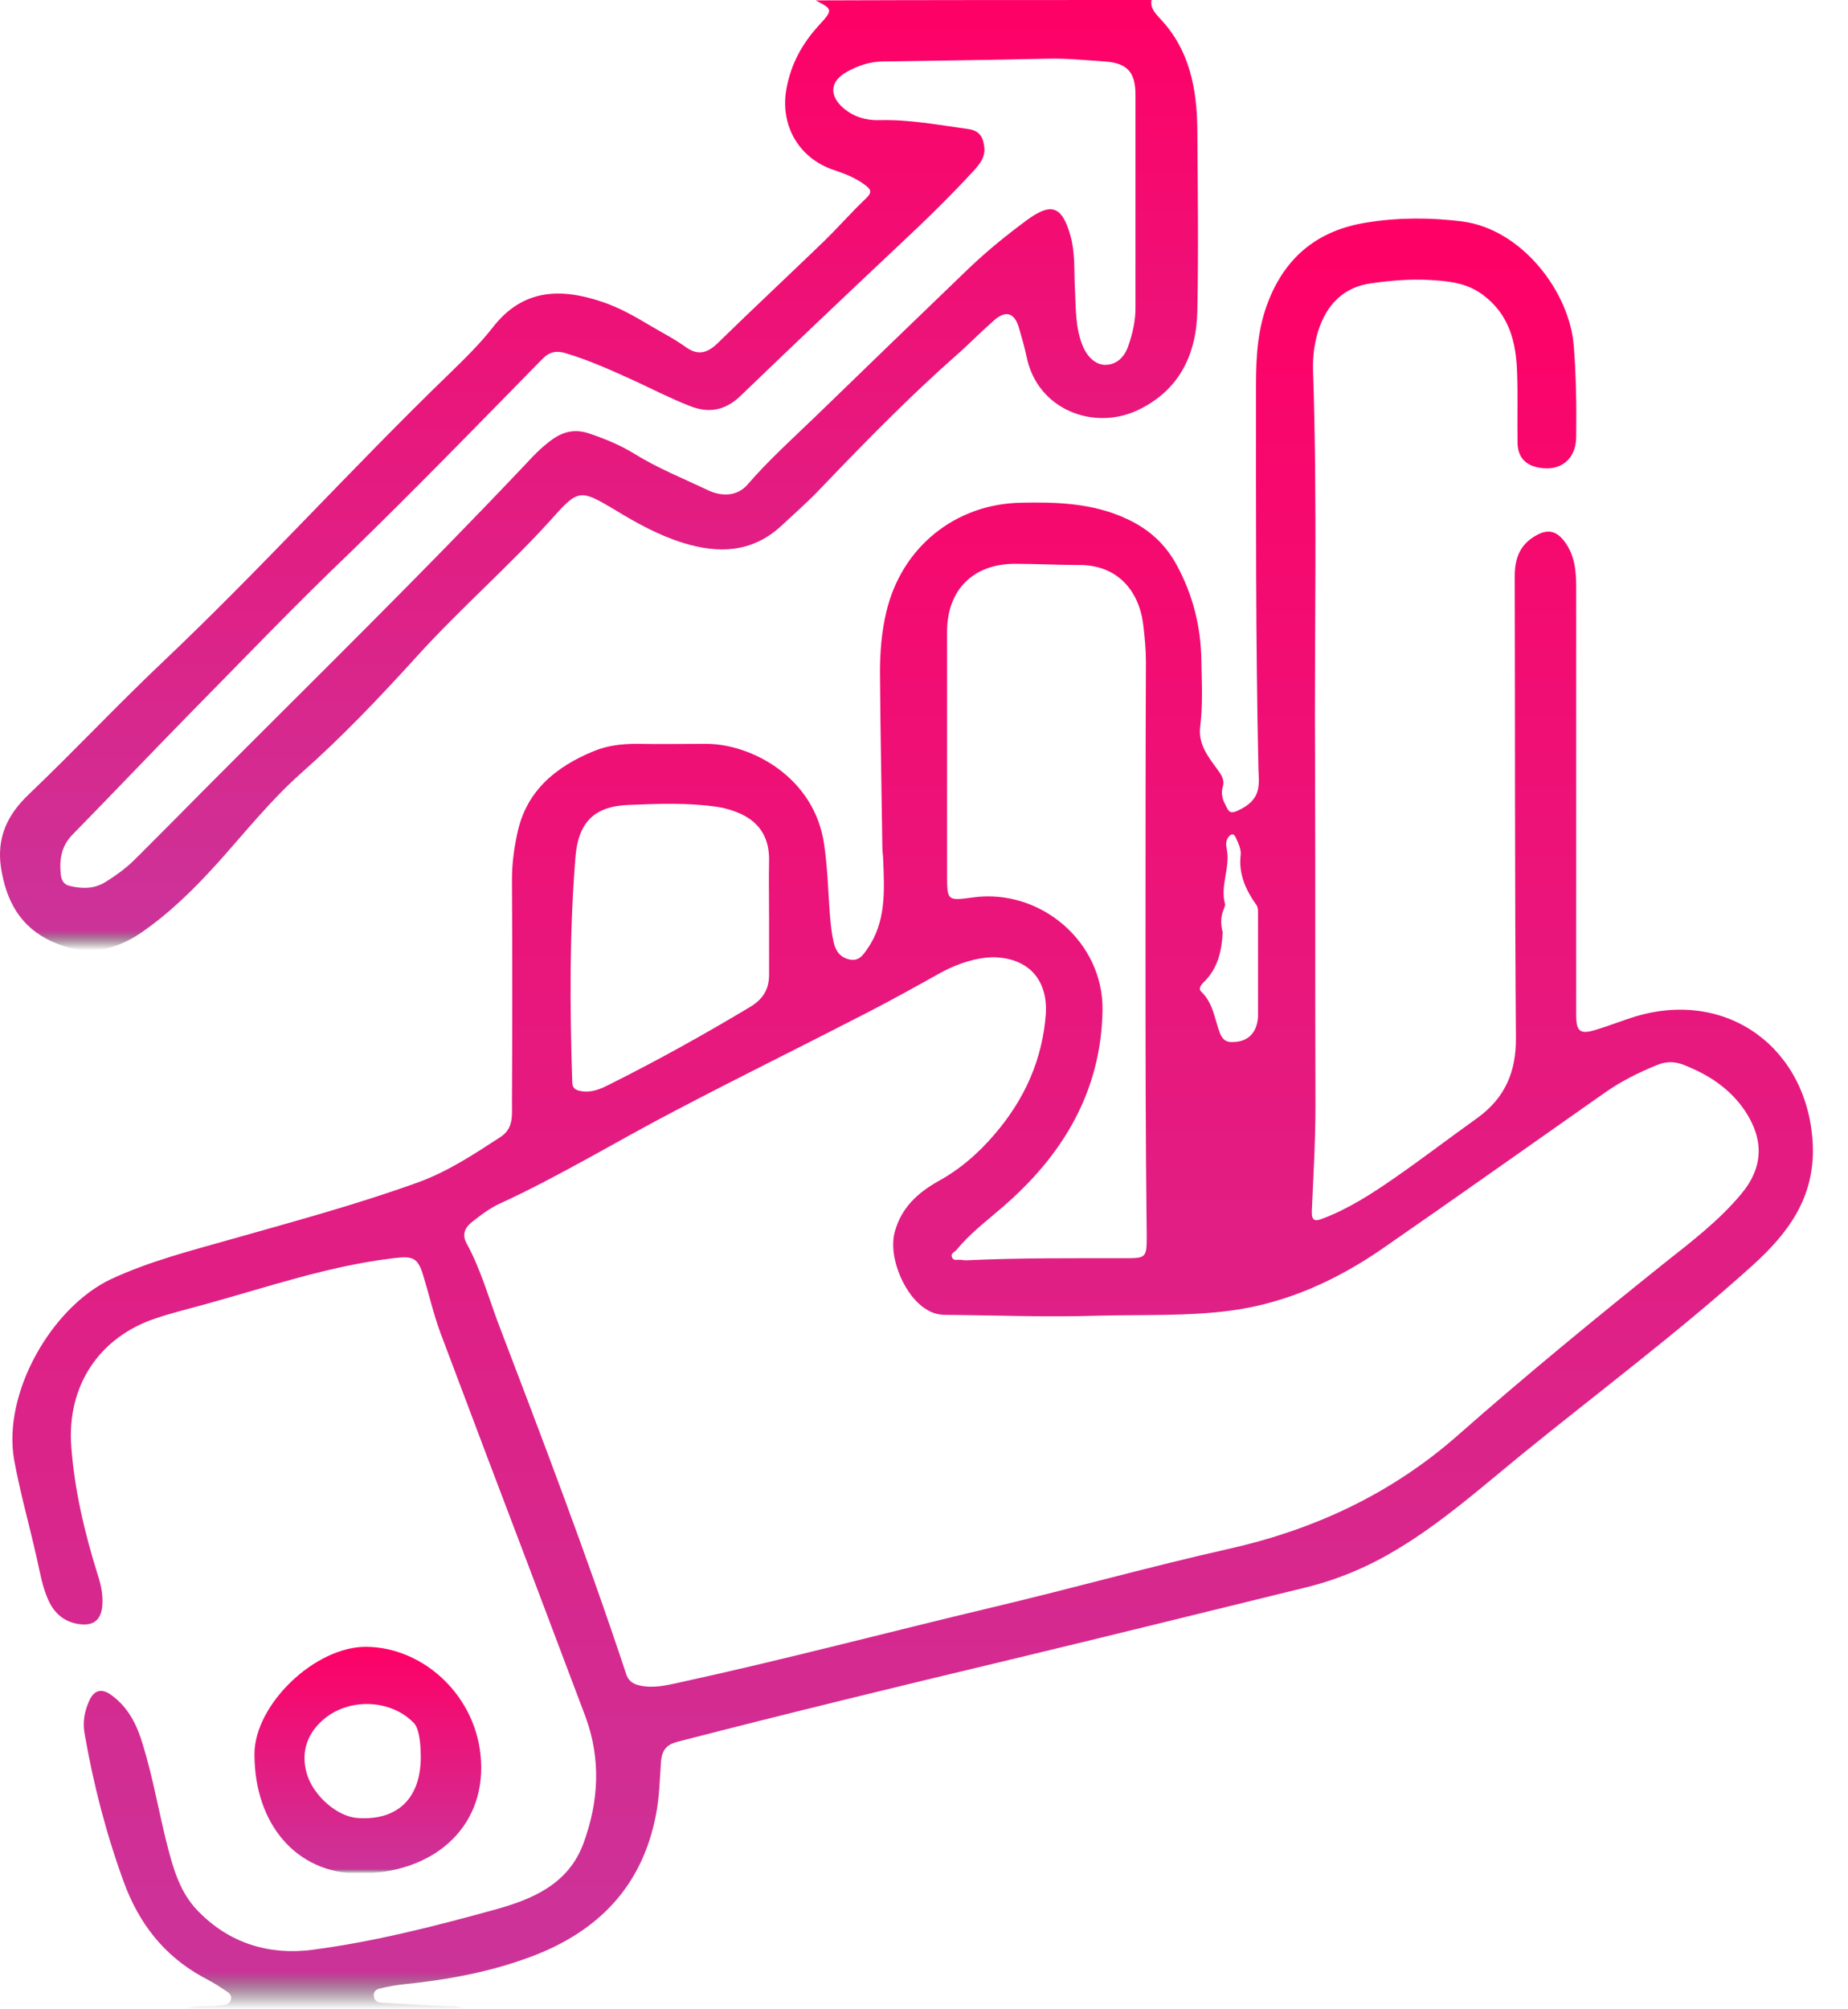 <svg width="46" height="50" viewBox="0 0 46 50" fill="none" xmlns="http://www.w3.org/2000/svg">
<path d="M4.594 50C4.864 49.88 5.154 49.95 5.424 49.91C5.544 49.89 5.704 49.91 5.744 49.77C5.794 49.62 5.644 49.56 5.544 49.49C5.384 49.38 5.204 49.28 5.034 49.19C4.074 48.66 3.454 47.85 3.084 46.84C2.644 45.64 2.324 44.4 2.104 43.13C2.054 42.85 2.104 42.59 2.214 42.34C2.334 42.05 2.534 42 2.784 42.19C3.194 42.49 3.414 42.93 3.554 43.41C3.814 44.25 3.954 45.11 4.174 45.96C4.324 46.54 4.494 47.11 4.924 47.55C5.704 48.36 6.704 48.66 7.774 48.52C9.304 48.32 10.794 47.94 12.284 47.53C13.234 47.27 14.144 46.9 14.524 45.87C14.904 44.83 14.964 43.78 14.574 42.72C14.144 41.59 13.724 40.46 13.294 39.33C12.514 37.28 11.734 35.22 10.964 33.17C10.794 32.71 10.684 32.23 10.544 31.77C10.404 31.29 10.284 31.25 9.794 31.31C8.184 31.5 6.654 32.03 5.094 32.46C4.694 32.57 4.284 32.67 3.894 32.8C2.464 33.27 1.664 34.49 1.774 35.99C1.854 37.08 2.104 38.13 2.424 39.16C2.514 39.43 2.574 39.7 2.544 39.99C2.504 40.31 2.334 40.45 2.014 40.42C1.624 40.38 1.364 40.17 1.204 39.82C1.054 39.49 0.994 39.12 0.914 38.77C0.734 37.96 0.504 37.16 0.354 36.34C0.054 34.67 1.284 32.53 2.764 31.83C3.734 31.38 4.764 31.12 5.784 30.83C7.334 30.39 8.894 29.97 10.414 29.42C11.154 29.15 11.804 28.72 12.464 28.29C12.784 28.08 12.744 27.75 12.744 27.45C12.754 25.6 12.754 23.74 12.744 21.89C12.744 21.5 12.794 21.12 12.874 20.75C13.094 19.68 13.834 19.08 14.784 18.69C15.124 18.55 15.484 18.51 15.854 18.51C16.424 18.52 17.004 18.51 17.574 18.51C18.704 18.51 20.274 19.34 20.514 21.01C20.604 21.62 20.614 22.23 20.664 22.84C20.684 23.05 20.704 23.25 20.754 23.46C20.804 23.68 20.934 23.84 21.164 23.88C21.374 23.92 21.484 23.77 21.584 23.62C22.064 22.94 22.014 22.16 21.984 21.39C21.984 21.3 21.964 21.2 21.964 21.11C21.944 19.65 21.914 18.2 21.904 16.74C21.904 16.23 21.944 15.72 22.064 15.22C22.444 13.62 23.774 12.54 25.414 12.51C26.314 12.49 27.204 12.52 28.044 12.91C28.584 13.16 28.994 13.52 29.284 14.05C29.694 14.8 29.894 15.6 29.904 16.44C29.914 16.99 29.944 17.54 29.874 18.09C29.824 18.51 30.064 18.82 30.284 19.12C30.394 19.27 30.494 19.4 30.434 19.59C30.394 19.74 30.424 19.88 30.494 20.01C30.594 20.21 30.604 20.29 30.914 20.12C31.414 19.85 31.334 19.49 31.324 19.11C31.254 15.93 31.264 12.76 31.264 9.58C31.264 8.87 31.304 8.17 31.574 7.49C32.014 6.37 32.824 5.73 34.004 5.54C34.804 5.41 35.594 5.41 36.394 5.51C37.884 5.7 39.074 7.27 39.174 8.61C39.234 9.37 39.244 10.13 39.234 10.89C39.224 11.43 38.844 11.73 38.324 11.64C37.964 11.58 37.774 11.37 37.774 11C37.764 10.44 37.784 9.87 37.764 9.31C37.744 8.52 37.574 7.81 36.874 7.31C36.534 7.07 36.164 7.01 35.784 6.98C35.234 6.93 34.674 6.97 34.134 7.05C33.444 7.14 33.024 7.58 32.814 8.23C32.714 8.55 32.674 8.88 32.684 9.22C32.794 12.5 32.714 15.78 32.734 19.06C32.744 21.87 32.734 24.68 32.744 27.5C32.744 28.38 32.694 29.25 32.654 30.12C32.644 30.37 32.714 30.41 32.934 30.32C33.564 30.08 34.124 29.72 34.674 29.34C35.384 28.85 36.074 28.32 36.774 27.82C37.464 27.32 37.744 26.67 37.734 25.81C37.704 21.99 37.714 18.16 37.704 14.34C37.704 13.88 37.844 13.53 38.264 13.31C38.524 13.17 38.734 13.21 38.924 13.45C39.194 13.79 39.234 14.19 39.234 14.6C39.234 16.97 39.234 19.35 39.234 21.72C39.234 22.9 39.234 24.07 39.234 25.25C39.234 25.68 39.334 25.75 39.744 25.62C40.074 25.52 40.394 25.39 40.724 25.29C43.024 24.61 45.024 26.11 45.124 28.5C45.174 29.81 44.504 30.69 43.634 31.48C41.774 33.16 39.774 34.65 37.834 36.23C36.844 37.04 35.884 37.89 34.784 38.55C34.074 38.98 33.324 39.3 32.514 39.5C30.064 40.1 27.604 40.71 25.144 41.3C22.384 41.96 19.624 42.63 16.874 43.34C16.604 43.41 16.484 43.53 16.454 43.83C16.424 44.26 16.414 44.7 16.334 45.13C15.994 46.95 14.874 48.08 13.194 48.7C12.174 49.08 11.114 49.27 10.034 49.38C9.854 49.4 9.684 49.43 9.514 49.47C9.414 49.49 9.294 49.52 9.304 49.66C9.314 49.81 9.424 49.84 9.554 49.84C10.084 49.87 10.614 49.9 11.144 49.92C11.274 49.93 11.414 49.91 11.534 49.99C9.224 50 6.914 50 4.594 50ZM24.704 23.82C24.324 23.83 23.874 23.96 23.444 24.19C22.834 24.53 22.224 24.87 21.604 25.19C20.014 26.01 18.404 26.8 16.824 27.63C15.364 28.39 13.964 29.25 12.464 29.94C12.194 30.06 11.964 30.24 11.734 30.42C11.554 30.57 11.504 30.74 11.614 30.94C11.954 31.56 12.144 32.23 12.384 32.88C13.494 35.79 14.604 38.69 15.584 41.65C15.634 41.81 15.734 41.9 15.914 41.94C16.254 42.02 16.584 41.94 16.904 41.87C19.524 41.3 22.124 40.61 24.734 39.99C26.674 39.53 28.604 38.99 30.554 38.55C32.704 38.07 34.624 37.18 36.284 35.72C37.964 34.24 39.694 32.82 41.444 31.42C42.114 30.89 42.794 30.37 43.344 29.71C43.894 29.05 43.914 28.36 43.434 27.64C43.054 27.08 42.524 26.74 41.914 26.5C41.684 26.41 41.474 26.41 41.254 26.5C40.784 26.69 40.344 26.91 39.934 27.2C38.094 28.49 36.264 29.79 34.414 31.07C33.284 31.85 32.044 32.42 30.664 32.61C29.554 32.76 28.444 32.71 27.324 32.74C26.064 32.78 24.804 32.73 23.544 32.72C23.394 32.72 23.254 32.69 23.124 32.62C22.534 32.32 22.094 31.29 22.274 30.65C22.434 30.06 22.834 29.69 23.344 29.4C23.894 29.1 24.354 28.7 24.754 28.23C25.504 27.36 25.954 26.36 26.034 25.21C26.074 24.37 25.594 23.83 24.704 23.82ZM28.514 23.51C28.514 21.17 28.514 18.82 28.524 16.48C28.524 16.16 28.494 15.84 28.454 15.52C28.344 14.69 27.804 14.05 26.854 14.06C26.324 14.06 25.794 14.03 25.264 14.03C24.224 14.03 23.574 14.68 23.574 15.72C23.574 17.73 23.574 19.74 23.574 21.75C23.574 22.42 23.574 22.42 24.234 22.33C25.904 22.11 27.464 23.44 27.444 25.13C27.414 27.16 26.454 28.75 24.954 30.04C24.564 30.38 24.144 30.69 23.814 31.1C23.764 31.16 23.644 31.19 23.704 31.3C23.744 31.38 23.834 31.34 23.904 31.35C23.964 31.35 24.024 31.37 24.094 31.36C25.404 31.3 26.714 31.31 28.024 31.31C28.524 31.31 28.544 31.29 28.544 30.77C28.514 28.34 28.514 25.93 28.514 23.51ZM19.144 22.86C19.144 22.38 19.134 21.9 19.144 21.42C19.154 20.88 18.934 20.48 18.434 20.25C18.254 20.17 18.064 20.11 17.864 20.08C17.134 19.97 16.384 20 15.654 20.03C14.794 20.06 14.394 20.46 14.324 21.33C14.174 23.19 14.184 25.05 14.244 26.91C14.244 27.06 14.294 27.12 14.454 27.15C14.724 27.2 14.944 27.1 15.164 26.99C16.364 26.39 17.534 25.74 18.684 25.05C18.994 24.86 19.144 24.61 19.144 24.26C19.144 23.79 19.144 23.32 19.144 22.86ZM30.434 23.2C30.414 23.64 30.324 24.1 29.954 24.45C29.884 24.52 29.834 24.61 29.894 24.67C30.204 24.96 30.234 25.37 30.374 25.73C30.424 25.84 30.494 25.92 30.624 25.93C31.034 25.95 31.284 25.73 31.314 25.31C31.314 25.27 31.314 25.23 31.314 25.19C31.314 24.39 31.314 23.59 31.314 22.79C31.314 22.7 31.324 22.59 31.274 22.52C31.004 22.14 30.824 21.74 30.884 21.26C30.894 21.13 30.824 20.98 30.764 20.85C30.704 20.71 30.624 20.76 30.564 20.85C30.514 20.93 30.514 21.03 30.534 21.12C30.634 21.58 30.364 22.03 30.494 22.5C30.504 22.53 30.474 22.58 30.464 22.62C30.394 22.78 30.374 22.96 30.434 23.2Z" fill="url(#paint0_linear_14_382)"/>
<path d="M28.664 0C28.624 0.2 28.764 0.34 28.874 0.46C29.614 1.24 29.794 2.21 29.804 3.23C29.814 4.73 29.834 6.23 29.804 7.73C29.784 8.82 29.354 9.72 28.314 10.21C27.224 10.72 25.824 10.2 25.554 8.88C25.504 8.64 25.434 8.4 25.364 8.16C25.254 7.78 25.034 7.71 24.734 7.98C24.414 8.26 24.114 8.57 23.794 8.85C22.594 9.91 21.474 11.06 20.364 12.22C20.074 12.52 19.764 12.79 19.454 13.08C18.724 13.76 17.884 13.78 17.004 13.51C16.394 13.32 15.834 13.01 15.294 12.68C14.454 12.18 14.394 12.17 13.754 12.89C12.664 14.1 11.434 15.16 10.344 16.37C9.434 17.37 8.504 18.35 7.484 19.25C6.754 19.9 6.134 20.67 5.484 21.4C4.884 22.07 4.254 22.7 3.514 23.21C2.814 23.69 2.084 23.79 1.294 23.43C0.504 23.07 0.154 22.42 0.024 21.59C-0.086 20.84 0.184 20.27 0.724 19.76C1.854 18.68 2.924 17.54 4.054 16.47C6.504 14.15 8.764 11.64 11.194 9.29C11.564 8.93 11.944 8.56 12.264 8.15C13.014 7.18 13.964 7.16 15.014 7.52C15.424 7.66 15.794 7.87 16.164 8.09C16.464 8.27 16.784 8.43 17.074 8.64C17.384 8.86 17.614 8.78 17.864 8.54C18.734 7.69 19.624 6.86 20.504 6.01C20.864 5.66 21.194 5.28 21.554 4.94C21.734 4.77 21.664 4.7 21.514 4.59C21.284 4.42 21.024 4.32 20.754 4.23C19.884 3.94 19.414 3.12 19.574 2.22C19.684 1.6 19.964 1.09 20.384 0.63C20.744 0.24 20.724 0.23 20.304 0.01C23.074 9.76585e-06 25.874 0 28.664 0ZM28.264 4.98C28.264 4.11 28.264 3.23 28.264 2.36C28.264 1.8 28.064 1.57 27.504 1.53C27.034 1.5 26.574 1.45 26.104 1.46C24.724 1.49 23.334 1.51 21.954 1.53C21.644 1.54 21.364 1.63 21.094 1.78C20.664 2.01 20.624 2.37 20.994 2.69C21.254 2.91 21.554 3 21.894 2.99C22.634 2.97 23.364 3.11 24.094 3.21C24.404 3.25 24.484 3.44 24.504 3.7C24.514 3.92 24.394 4.07 24.264 4.22C23.694 4.84 23.094 5.43 22.474 6.01C21.114 7.29 19.764 8.57 18.424 9.86C18.044 10.22 17.634 10.29 17.164 10.1C16.704 9.92 16.274 9.7 15.824 9.49C15.254 9.23 14.684 8.97 14.084 8.79C13.854 8.72 13.674 8.75 13.494 8.94C11.904 10.56 10.324 12.19 8.694 13.77C7.324 15.08 6.014 16.45 4.684 17.8C3.724 18.78 2.774 19.78 1.814 20.76C1.524 21.05 1.474 21.39 1.514 21.77C1.534 21.92 1.594 22.02 1.754 22.05C2.064 22.12 2.344 22.12 2.624 21.95C2.894 21.78 3.144 21.6 3.364 21.38C3.954 20.79 4.544 20.2 5.124 19.61C7.794 16.93 10.494 14.29 13.094 11.54C13.304 11.31 13.524 11.09 13.784 10.91C14.054 10.73 14.324 10.68 14.644 10.78C15.034 10.91 15.404 11.06 15.754 11.27C16.344 11.64 16.994 11.9 17.624 12.2C18.014 12.38 18.384 12.33 18.624 12.04C19.144 11.44 19.734 10.91 20.304 10.36C21.574 9.13 22.844 7.9 24.124 6.67C24.564 6.25 25.044 5.86 25.544 5.49C26.164 5.03 26.434 5.12 26.644 5.86C26.764 6.28 26.734 6.71 26.754 7.13C26.784 7.64 26.754 8.15 26.964 8.64C27.074 8.88 27.264 9.08 27.524 9.08C27.804 9.07 27.994 8.88 28.084 8.61C28.194 8.3 28.264 7.99 28.264 7.66C28.264 6.77 28.264 5.88 28.264 4.98Z" fill="url(#paint1_linear_14_382)"/>
<path d="M6.334 43.65C6.334 42.42 7.844 40.96 9.134 40.98C10.564 41 11.894 42.23 11.974 43.83C12.064 45.51 10.754 46.64 8.904 46.62C7.384 46.61 6.334 45.4 6.334 43.65ZM10.474 43.72C10.474 43.31 10.414 42.99 10.304 42.88C9.764 42.31 8.774 42.24 8.124 42.73C7.644 43.1 7.474 43.6 7.644 44.16C7.814 44.7 8.404 45.21 8.904 45.24C9.894 45.31 10.474 44.75 10.474 43.72Z" fill="url(#paint2_linear_14_382)"/>
<defs>
<linearGradient id="paint0_linear_14_382" x1="22.718" y1="5.438" x2="22.718" y2="50" gradientUnits="userSpaceOnUse">
<stop stop-color="#FF0066"/>
<stop offset="0.979" stop-color="#CC3399"/>
<stop offset="1" stop-opacity="0"/>
</linearGradient>
<linearGradient id="paint1_linear_14_382" x1="14.91" y1="0" x2="14.91" y2="23.646" gradientUnits="userSpaceOnUse">
<stop stop-color="#FF0066"/>
<stop offset="0.979" stop-color="#CC3399"/>
<stop offset="1" stop-opacity="0"/>
</linearGradient>
<linearGradient id="paint2_linear_14_382" x1="9.156" y1="40.98" x2="9.156" y2="46.62" gradientUnits="userSpaceOnUse">
<stop stop-color="#FF0066"/>
<stop offset="0.979" stop-color="#CC3399"/>
<stop offset="1" stop-opacity="0"/>
</linearGradient>
</defs>
</svg>
